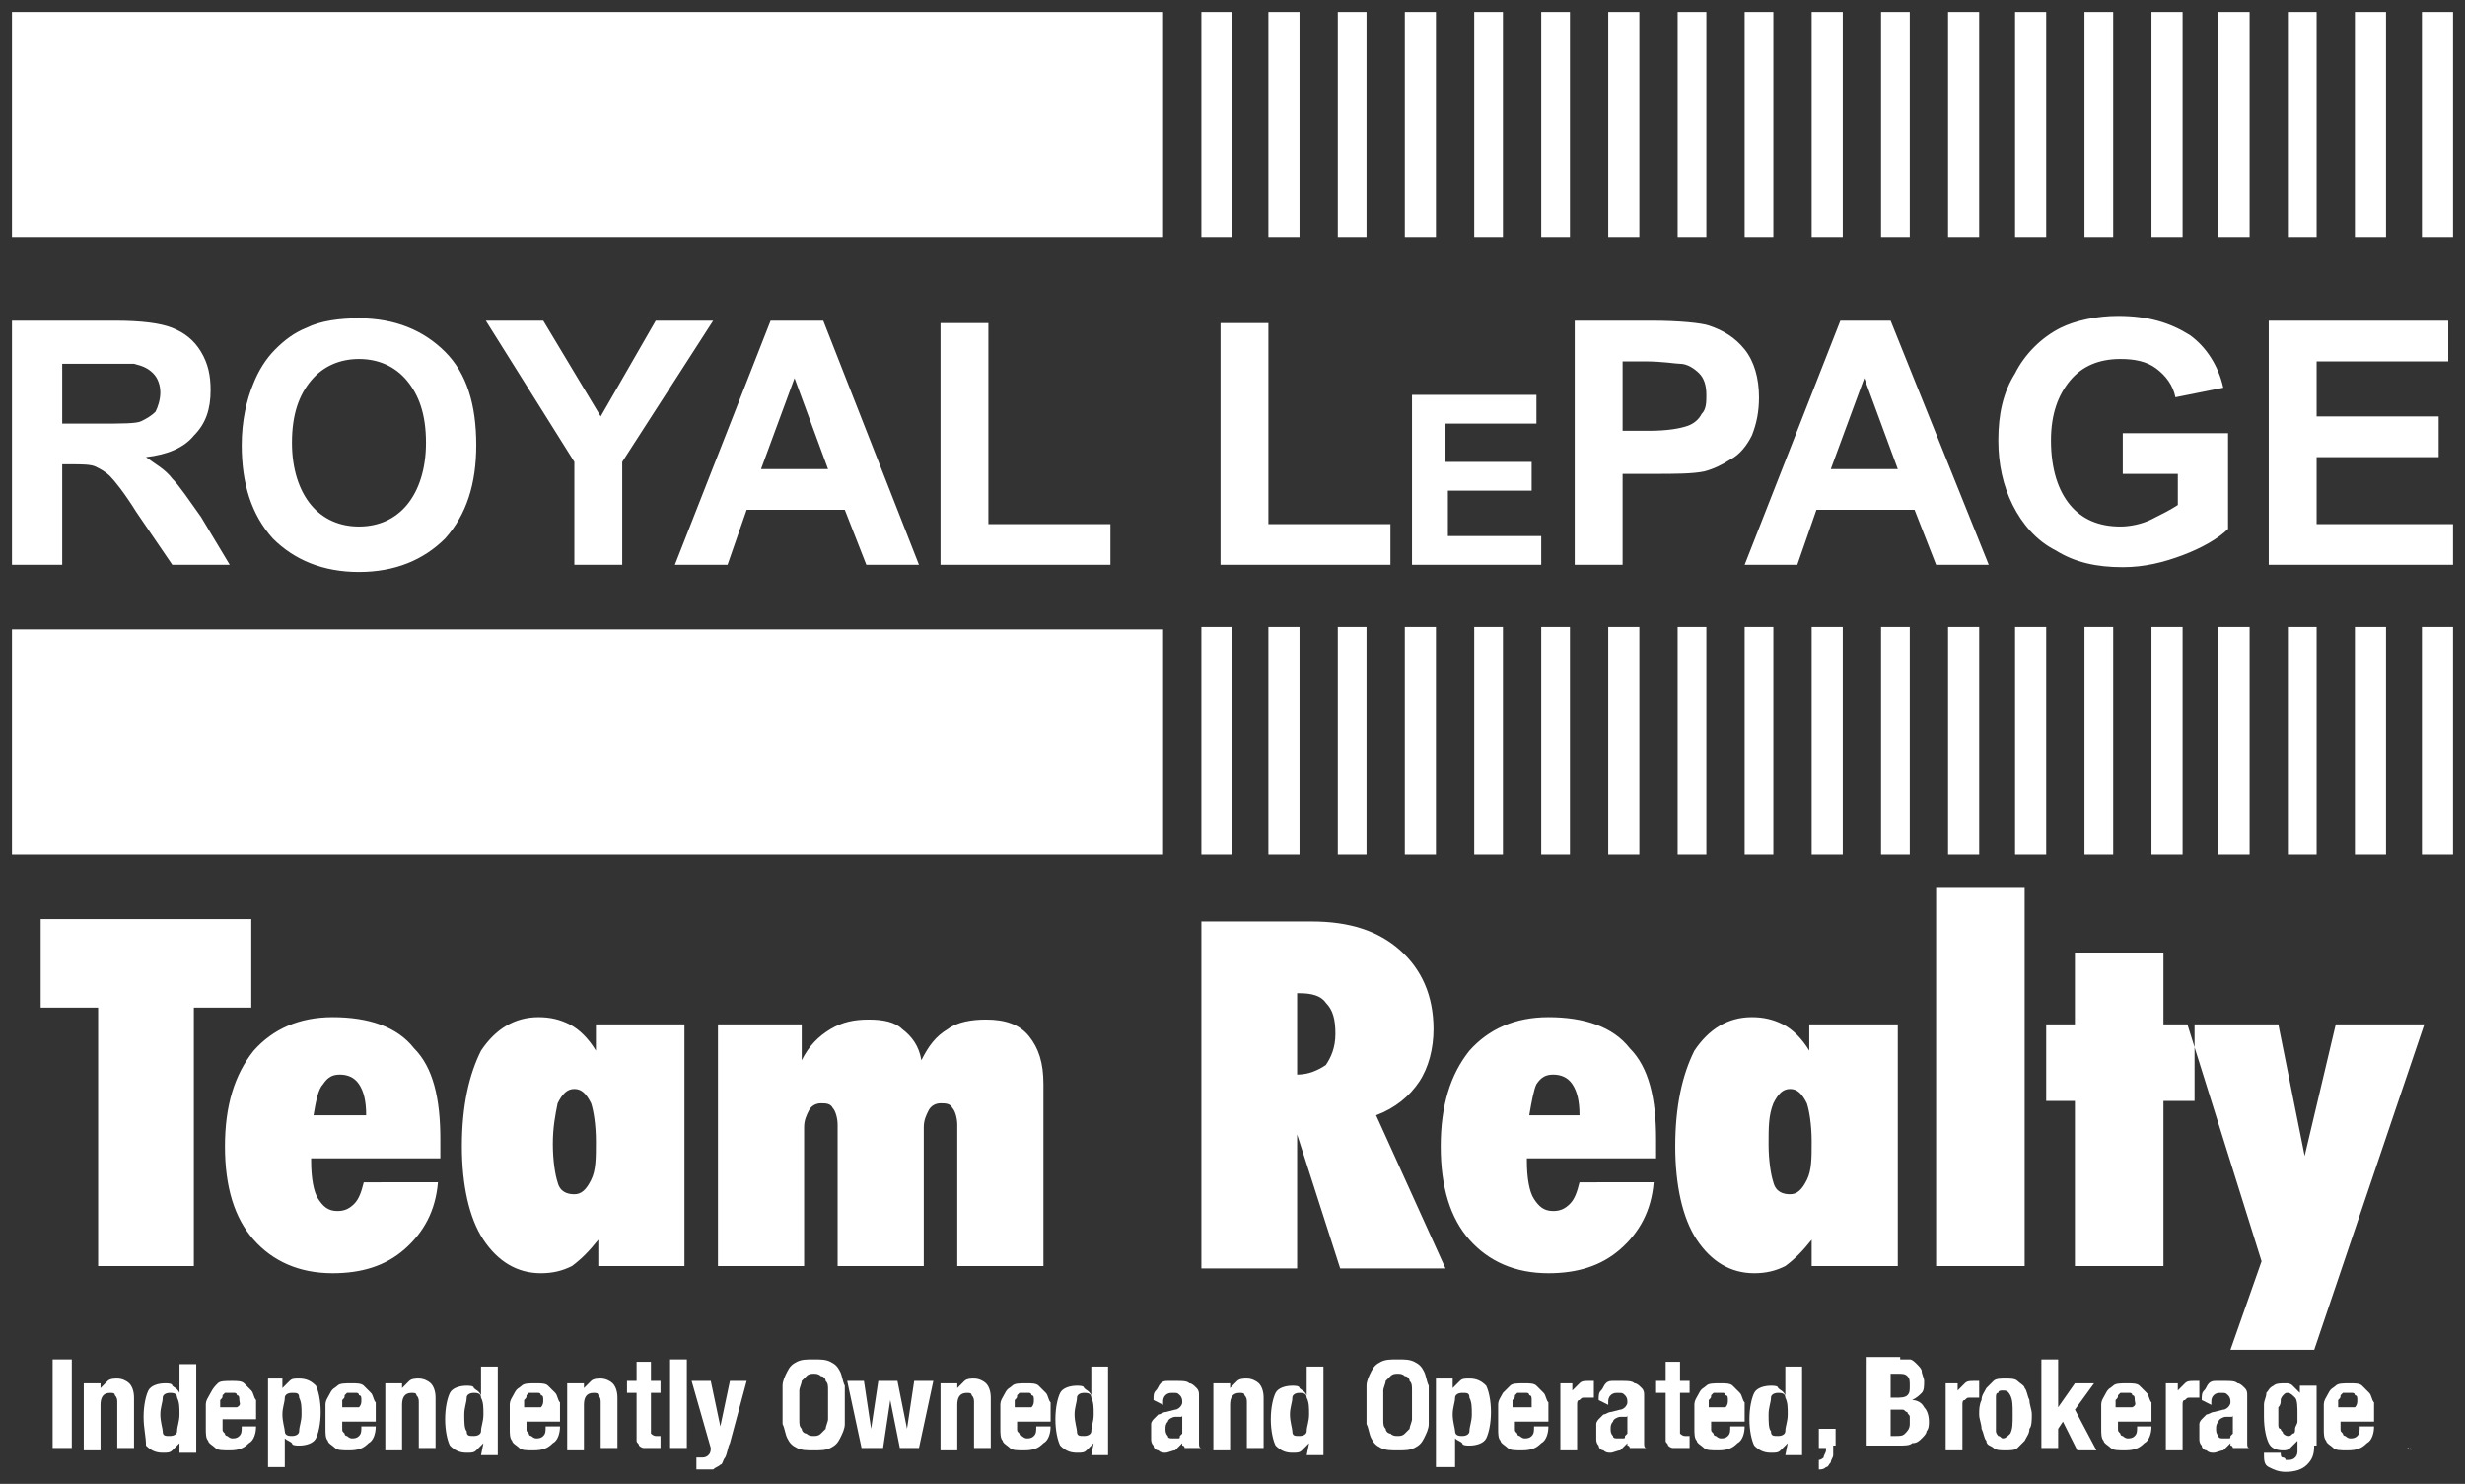 <?xml version="1.0" encoding="UTF-8"?> <!-- Generator: Adobe Illustrator 23.0.3, SVG Export Plug-In . SVG Version: 6.00 Build 0) --> <svg xmlns="http://www.w3.org/2000/svg" xmlns:xlink="http://www.w3.org/1999/xlink" version="1.1" id="Layer_1" x="0px" y="0px" viewBox="0 0 103 62" style="enable-background:new 0 0 103 62;" xml:space="preserve"><rect x="0" y="0" width="103" height="62" fill="#333333" stroke="none"/> <style type="text/css"> .st0{fill-rule:evenodd;clip-rule:evenodd;fill:#FFFFFF;} .st1{fill:#FFFFFF;} </style> <g> <g> <path class="st0" d="M0.5,23.6V13.4h4.3c1.1,0,1.9,0.1,2.4,0.3c0.5,0.2,0.9,0.5,1.2,1c0.3,0.5,0.4,1,0.4,1.6 c0,0.8-0.2,1.4-0.7,1.9c-0.4,0.5-1.1,0.8-2,0.9c0.4,0.3,0.8,0.5,1.1,0.9c0.3,0.3,0.7,0.9,1.2,1.6l1.2,2H7.2l-1.5-2.2 c-0.5-0.8-0.9-1.3-1.1-1.5c-0.2-0.2-0.4-0.3-0.6-0.4c-0.2-0.1-0.6-0.1-1-0.1H2.6v4.2H0.5L0.5,23.6z M2.6,17.7h1.5 c1,0,1.6,0,1.8-0.1c0.2-0.1,0.4-0.2,0.6-0.4c0.1-0.2,0.2-0.5,0.2-0.8c0-0.3-0.1-0.6-0.3-0.8c-0.2-0.2-0.4-0.3-0.8-0.4 c-0.2,0-0.7,0-1.5,0H2.6V17.7L2.6,17.7z M10.1,18.6c0-1,0.2-1.9,0.5-2.6c0.2-0.5,0.5-1,0.9-1.4c0.4-0.4,0.8-0.7,1.3-0.9 c0.6-0.3,1.4-0.4,2.2-0.4c1.5,0,2.7,0.5,3.6,1.4c0.9,0.9,1.3,2.2,1.3,3.9c0,1.6-0.4,2.9-1.3,3.9c-0.9,0.9-2.1,1.4-3.6,1.4 c-1.5,0-2.7-0.5-3.6-1.4C10.5,21.5,10.1,20.2,10.1,18.6L10.1,18.6z M12.2,18.5c0,1.1,0.3,2,0.8,2.6c0.5,0.6,1.2,0.9,2,0.9 c0.8,0,1.5-0.3,2-0.9c0.5-0.6,0.8-1.5,0.8-2.6c0-1.2-0.3-2-0.8-2.6c-0.5-0.6-1.2-0.9-2-0.9c-0.8,0-1.5,0.3-2,0.9 C12.5,16.5,12.2,17.3,12.2,18.5L12.2,18.5z M24,23.6v-4.3l-3.7-5.9h2.4l2.4,4l2.3-4h2.4L26,19.3v4.3H24L24,23.6z M38.4,23.6h-2.2 l-0.9-2.3h-4.1l-0.8,2.3h-2.2l4-10.2h2.2L38.4,23.6L38.4,23.6z M34.6,19.6l-1.4-3.8l-1.4,3.8H34.6L34.6,19.6z M39.3,23.6V13.5h2 v8.4h5.1v1.7H39.3L39.3,23.6z M51,23.6V13.5h2v8.4h5.1v1.7H51L51,23.6z M59,23.6v-7.1h5.2v1.2h-3.8v1.6H64v1.2h-3.5v1.9h3.9v1.2 H59L59,23.6z M65.8,23.6V13.4H69c1.2,0,2.1,0.1,2.4,0.2c0.6,0.2,1.1,0.5,1.5,1c0.4,0.5,0.6,1.2,0.6,2c0,0.6-0.1,1.1-0.3,1.6 c-0.2,0.4-0.5,0.8-0.9,1c-0.3,0.2-0.7,0.4-1.1,0.5c-0.5,0.1-1.2,0.1-2.1,0.1h-1.3v3.8H65.8L65.8,23.6z M67.8,15.1V18h1.1 c0.8,0,1.3-0.1,1.6-0.2c0.3-0.1,0.5-0.3,0.6-0.5c0.2-0.2,0.2-0.5,0.2-0.8c0-0.4-0.1-0.7-0.3-0.9c-0.2-0.2-0.5-0.4-0.8-0.4 c-0.2,0-0.7-0.1-1.5-0.1H67.8L67.8,15.1z M83.1,23.6h-2.2L80,21.3h-4.1l-0.8,2.3h-2.2l4-10.2H79L83.1,23.6L83.1,23.6z M79.3,19.6 l-1.4-3.8l-1.4,3.8H79.3L79.3,19.6z M88.7,19.8v-1.7h4.4v4c-0.4,0.4-1.1,0.8-1.9,1.1c-0.8,0.3-1.6,0.5-2.5,0.5 c-1.1,0-2-0.2-2.8-0.7c-0.8-0.4-1.4-1.1-1.8-1.9c-0.4-0.8-0.6-1.7-0.6-2.7c0-1.1,0.2-2,0.7-2.8c0.4-0.8,1.1-1.5,1.9-1.9 c0.6-0.3,1.5-0.5,2.4-0.5c1.3,0,2.2,0.3,3,0.8c0.7,0.5,1.2,1.3,1.4,2.2l-2,0.4c-0.1-0.5-0.4-0.9-0.8-1.2c-0.4-0.3-0.9-0.4-1.5-0.4 c-0.9,0-1.6,0.3-2.1,0.9c-0.5,0.6-0.8,1.4-0.8,2.5c0,1.2,0.3,2.1,0.8,2.7c0.5,0.6,1.2,0.9,2.1,0.9c0.4,0,0.9-0.1,1.3-0.3 c0.4-0.2,0.8-0.4,1.1-0.6v-1.3H88.7L88.7,19.8z M94.8,23.6V13.4h7.5v1.7h-5.5v2.3h5.1v1.7h-5.1v2.8h5.7v1.7H94.8L94.8,23.6z"></path> <polygon class="st0" points="0.5,0.5 48.6,0.5 48.6,9.9 0.5,9.9 0.5,0.5 "></polygon> <polygon class="st0" points="0.5,26.3 48.6,26.3 48.6,35.7 0.5,35.7 0.5,26.3 "></polygon> <polygon class="st0" points="50.2,0.5 51.5,0.5 51.5,9.9 50.2,9.9 50.2,0.5 "></polygon> <polygon class="st0" points="53,0.5 54.3,0.5 54.3,9.9 53,9.9 53,0.5 "></polygon> <polygon class="st0" points="55.9,0.5 57.1,0.5 57.1,9.9 55.9,9.9 55.9,0.5 "></polygon> <polygon class="st0" points="58.7,0.5 60,0.5 60,9.9 58.7,9.9 58.7,0.5 "></polygon> <polygon class="st0" points="61.6,0.5 62.8,0.5 62.8,9.9 61.6,9.9 61.6,0.5 "></polygon> <polygon class="st0" points="64.4,0.5 65.6,0.5 65.6,9.9 64.4,9.9 64.4,0.5 "></polygon> <polygon class="st0" points="67.2,0.5 68.5,0.5 68.5,9.9 67.2,9.9 67.2,0.5 "></polygon> <polygon class="st0" points="70.1,0.5 71.3,0.5 71.3,9.9 70.1,9.9 70.1,0.5 "></polygon> <polygon class="st0" points="72.9,0.5 74.1,0.5 74.1,9.9 72.9,9.9 72.9,0.5 "></polygon> <polygon class="st0" points="75.7,0.5 77,0.5 77,9.9 75.7,9.9 75.7,0.5 "></polygon> <polygon class="st0" points="78.6,0.5 79.8,0.5 79.8,9.9 78.6,9.9 78.6,0.5 "></polygon> <polygon class="st0" points="81.4,0.5 82.7,0.5 82.7,9.9 81.4,9.9 81.4,0.5 "></polygon> <polygon class="st0" points="84.2,0.5 85.5,0.5 85.5,9.9 84.2,9.9 84.2,0.5 "></polygon> <polygon class="st0" points="87.1,0.5 88.3,0.5 88.3,9.9 87.1,9.9 87.1,0.5 "></polygon> <polygon class="st0" points="89.9,0.5 91.2,0.5 91.2,9.9 89.9,9.9 89.9,0.5 "></polygon> <polygon class="st0" points="92.7,0.5 94,0.5 94,9.9 92.7,9.9 92.7,0.5 "></polygon> <polygon class="st0" points="95.6,0.5 96.8,0.5 96.8,9.9 95.6,9.9 95.6,0.5 "></polygon> <polygon class="st0" points="98.4,0.5 99.7,0.5 99.7,9.9 98.4,9.9 98.4,0.5 "></polygon> <polygon class="st0" points="101.2,0.5 102.5,0.5 102.5,9.9 101.2,9.9 101.2,0.5 "></polygon> <polygon class="st0" points="50.2,26.2 51.5,26.2 51.5,35.7 50.2,35.7 50.2,26.2 "></polygon> <polygon class="st0" points="53,26.2 54.3,26.2 54.3,35.7 53,35.7 53,26.2 "></polygon> <polygon class="st0" points="55.9,26.2 57.1,26.2 57.1,35.7 55.9,35.7 55.9,26.2 "></polygon> <polygon class="st0" points="58.7,26.2 60,26.2 60,35.7 58.7,35.7 58.7,26.2 "></polygon> <polygon class="st0" points="61.6,26.2 62.8,26.2 62.8,35.7 61.6,35.7 61.6,26.2 "></polygon> <polygon class="st0" points="64.4,26.2 65.6,26.2 65.6,35.7 64.4,35.7 64.4,26.2 "></polygon> <polygon class="st0" points="67.2,26.2 68.5,26.2 68.5,35.7 67.2,35.7 67.2,26.2 "></polygon> <polygon class="st0" points="70.1,26.2 71.3,26.2 71.3,35.7 70.1,35.7 70.1,26.2 "></polygon> <polygon class="st0" points="72.9,26.2 74.1,26.2 74.1,35.7 72.9,35.7 72.9,26.2 "></polygon> <polygon class="st0" points="75.7,26.2 77,26.2 77,35.7 75.7,35.7 75.7,26.2 "></polygon> <polygon class="st0" points="78.6,26.2 79.8,26.2 79.8,35.7 78.6,35.7 78.6,26.2 "></polygon> <polygon class="st0" points="81.4,26.2 82.7,26.2 82.7,35.7 81.4,35.7 81.4,26.2 "></polygon> <polygon class="st0" points="84.2,26.2 85.5,26.2 85.5,35.7 84.2,35.7 84.2,26.2 "></polygon> <polygon class="st0" points="87.1,26.2 88.3,26.2 88.3,35.7 87.1,35.7 87.1,26.2 "></polygon> <polygon class="st0" points="89.9,26.2 91.2,26.2 91.2,35.7 89.9,35.7 89.9,26.2 "></polygon> <polygon class="st0" points="92.7,26.2 94,26.2 94,35.7 92.7,35.7 92.7,26.2 "></polygon> <polygon class="st0" points="95.6,26.2 96.8,26.2 96.8,35.7 95.6,35.7 95.6,26.2 "></polygon> <polygon class="st0" points="98.4,26.2 99.7,26.2 99.7,35.7 98.4,35.7 98.4,26.2 "></polygon> <polygon class="st0" points="101.2,26.2 102.5,26.2 102.5,35.7 101.2,35.7 101.2,26.2 "></polygon> </g> <path class="st0" d="M93.2,56.4l1.3-3.7l-3.1-9.9h3.8l1.1,5.5l1.3-5.5h3.7l-4.6,13.6H93.2L93.2,56.4z M86.7,52.9V46h-1.2v-3.2h1.2 v-3h3.7v3h1.3V46h-1.3v6.9H86.7L86.7,52.9z M80.9,52.9V37.1h3.7v15.8H80.9L80.9,52.9z M75.7,52.9v-1.1c-0.4,0.5-0.7,0.8-1.1,1.1 c-0.4,0.2-0.8,0.3-1.3,0.3c-1,0-1.8-0.5-2.4-1.4c-0.6-0.9-0.9-2.3-0.9-3.9c0-1.7,0.3-3,0.8-4c0.6-0.9,1.4-1.4,2.4-1.4 c0.5,0,0.9,0.1,1.3,0.3c0.4,0.2,0.8,0.6,1.1,1.1v-1.1h3.7v10.1H75.7L75.7,52.9z M73.9,47.8c0,0.7,0.1,1.3,0.2,1.6 c0.1,0.4,0.4,0.5,0.7,0.5c0.3,0,0.5-0.2,0.7-0.6c0.2-0.4,0.2-0.9,0.2-1.6c0-0.7-0.1-1.3-0.2-1.6c-0.2-0.4-0.4-0.6-0.7-0.6 c-0.3,0-0.5,0.2-0.7,0.6C73.9,46.6,73.9,47.1,73.9,47.8L73.9,47.8z M69.1,49.4c-0.1,1.2-0.6,2.1-1.4,2.8c-0.8,0.7-1.8,1-3,1 c-1.4,0-2.5-0.5-3.3-1.4c-0.8-0.9-1.2-2.2-1.2-3.9c0-1.7,0.4-3,1.2-4c0.8-0.9,1.9-1.4,3.3-1.4c1.5,0,2.7,0.4,3.4,1.3 c0.8,0.8,1.1,2.1,1.1,3.8c0,0.2,0,0.3,0,0.5c0,0.1,0,0.2,0,0.3h-5.4v0.1c0,0.7,0.1,1.3,0.3,1.6c0.2,0.3,0.4,0.5,0.8,0.5 c0.3,0,0.5-0.1,0.7-0.3c0.2-0.2,0.3-0.5,0.4-0.9H69.1L69.1,49.4z M63.9,46.6H66c0-0.6-0.1-1-0.3-1.3c-0.2-0.3-0.5-0.4-0.8-0.4 c-0.3,0-0.5,0.1-0.7,0.4C64.1,45.5,64,46,63.9,46.6L63.9,46.6z M50.2,52.9V38.5h4.6c1.6,0,2.8,0.4,3.7,1.2c0.9,0.8,1.4,1.9,1.4,3.3 c0,0.8-0.2,1.6-0.6,2.2c-0.4,0.6-1,1.1-1.8,1.4l2.9,6.4H56l-1.8-5.6v5.6H50.2L50.2,52.9z M54.2,41.5v3.4c0.5,0,0.9-0.2,1.2-0.4 c0.2-0.3,0.4-0.7,0.4-1.3c0-0.6-0.1-1-0.4-1.3c-0.2-0.3-0.6-0.4-1.1-0.4H54.2L54.2,41.5z M30,52.9V42.8h3.5v1.5 c0.3-0.6,0.7-1,1.2-1.3c0.5-0.3,1-0.4,1.6-0.4c0.6,0,1.1,0.1,1.4,0.4c0.4,0.3,0.7,0.7,0.8,1.3c0.3-0.6,0.6-1,1.1-1.3 c0.4-0.3,1-0.4,1.6-0.4c0.8,0,1.4,0.2,1.8,0.7c0.4,0.5,0.6,1.1,0.6,2v7.6H40V47c0-0.3-0.1-0.6-0.2-0.7c-0.1-0.2-0.3-0.2-0.5-0.2 c-0.2,0-0.4,0.1-0.5,0.3c-0.1,0.2-0.2,0.4-0.2,0.7v5.8H35V47c0-0.3-0.1-0.6-0.2-0.7c-0.1-0.2-0.3-0.2-0.5-0.2 c-0.2,0-0.4,0.1-0.5,0.3c-0.1,0.2-0.2,0.4-0.2,0.7v5.8H30L30,52.9z M25,52.9v-1.1c-0.4,0.5-0.7,0.8-1.1,1.1 c-0.4,0.2-0.8,0.3-1.3,0.3c-1,0-1.8-0.5-2.4-1.4c-0.6-0.9-0.9-2.3-0.9-3.9c0-1.7,0.3-3,0.8-4c0.6-0.9,1.4-1.4,2.4-1.4 c0.5,0,0.9,0.1,1.3,0.3c0.4,0.2,0.8,0.6,1.1,1.1v-1.1h3.7v10.1H25L25,52.9z M23.1,47.8c0,0.7,0.1,1.3,0.2,1.6 c0.1,0.4,0.4,0.5,0.7,0.5c0.3,0,0.5-0.2,0.7-0.6c0.2-0.4,0.2-0.9,0.2-1.6c0-0.7-0.1-1.3-0.2-1.6c-0.2-0.4-0.4-0.6-0.7-0.6 c-0.3,0-0.5,0.2-0.7,0.6C23.2,46.6,23.1,47.1,23.1,47.8L23.1,47.8z M18.3,49.4c-0.1,1.2-0.6,2.1-1.4,2.8c-0.8,0.7-1.8,1-3,1 c-1.4,0-2.5-0.5-3.3-1.4c-0.8-0.9-1.2-2.2-1.2-3.9c0-1.7,0.4-3,1.2-4c0.8-0.9,1.9-1.4,3.3-1.4c1.5,0,2.7,0.4,3.4,1.3 c0.8,0.8,1.1,2.1,1.1,3.8c0,0.2,0,0.3,0,0.5c0,0.1,0,0.2,0,0.3h-5.4v0.1c0,0.7,0.1,1.3,0.3,1.6c0.2,0.3,0.4,0.5,0.8,0.5 c0.3,0,0.5-0.1,0.7-0.3c0.2-0.2,0.3-0.5,0.4-0.9H18.3L18.3,49.4z M13.1,46.6h2.2c0-0.6-0.1-1-0.3-1.3c-0.2-0.3-0.5-0.4-0.8-0.4 c-0.3,0-0.5,0.1-0.7,0.4C13.3,45.5,13.2,46,13.1,46.6L13.1,46.6z M8.1,52.9h-4V42.1H1.7v-3.7h8.8v3.7H8.1V52.9L8.1,52.9z"></path> <g> <path class="st1" d="M2.2,56.8H3v3.7H2.2V56.8z"></path> <path class="st1" d="M4.2,57.7v0.3h0c0.1-0.1,0.2-0.2,0.3-0.3c0.1-0.1,0.3-0.1,0.4-0.1c0.2,0,0.4,0.1,0.5,0.2 c0.1,0.1,0.2,0.3,0.2,0.6v2.1H4.9v-1.9c0-0.1,0-0.2-0.1-0.3c0-0.1-0.1-0.1-0.2-0.1c-0.3,0-0.4,0.2-0.4,0.5v1.9H3.5v-2.8H4.2z"></path> <path class="st1" d="M7.5,60.3c-0.1,0.1-0.2,0.2-0.3,0.3c-0.1,0.1-0.2,0.1-0.4,0.1c-0.3,0-0.5-0.1-0.7-0.3C6.1,60,6,59.7,6,59.2 c0-0.5,0.1-0.9,0.2-1.1c0.1-0.2,0.4-0.3,0.7-0.3c0.1,0,0.3,0,0.3,0.1c0.1,0.1,0.2,0.1,0.3,0.3h0v-1.2h0.7v3.7H7.5L7.5,60.3 L7.5,60.3z M6.8,59.8c0,0.2,0.1,0.2,0.3,0.2c0.2,0,0.3-0.1,0.3-0.2c0-0.2,0.1-0.4,0.1-0.7s0-0.5-0.1-0.7c0-0.2-0.2-0.2-0.3-0.2 c-0.2,0-0.3,0.1-0.3,0.2c0,0.2-0.1,0.4-0.1,0.7S6.8,59.7,6.8,59.8z"></path> <path class="st1" d="M9.3,59.5c0,0.1,0,0.2,0,0.2c0,0.1,0,0.1,0.1,0.2c0,0.1,0.1,0.1,0.1,0.1c0,0,0.1,0.1,0.2,0.1 c0.1,0,0.2,0,0.3-0.1c0.1-0.1,0.1-0.2,0.1-0.4h0.6c0,0.3-0.1,0.6-0.3,0.7c-0.2,0.2-0.4,0.3-0.8,0.3c-0.3,0-0.5,0-0.6-0.1 c-0.1-0.1-0.3-0.2-0.3-0.3c-0.1-0.1-0.1-0.3-0.1-0.5c0-0.2,0-0.4,0-0.5c0-0.2,0-0.4,0-0.5c0-0.2,0.1-0.3,0.2-0.5 C8.9,58,9,57.9,9.1,57.8c0.1-0.1,0.3-0.1,0.6-0.1c0.2,0,0.4,0,0.5,0.1c0.1,0.1,0.2,0.2,0.3,0.3c0.1,0.1,0.1,0.3,0.2,0.4 c0,0.2,0,0.4,0,0.6v0.2H9.3V59.5z M10,58.5c0-0.1,0-0.2-0.1-0.2c0-0.1-0.1-0.1-0.1-0.1c0,0-0.1,0-0.2,0c-0.1,0-0.1,0-0.2,0 c0,0-0.1,0.1-0.1,0.1c0,0.1,0,0.1-0.1,0.2c0,0.1,0,0.1,0,0.2v0.1h0.7C10.1,58.7,10,58.6,10,58.5z"></path> <path class="st1" d="M11.8,57.7V58h0c0.1-0.1,0.2-0.2,0.3-0.3c0.1-0.1,0.2-0.1,0.4-0.1c0.3,0,0.5,0.1,0.7,0.3 c0.1,0.2,0.2,0.6,0.2,1.1c0,0.5-0.1,0.9-0.2,1.1c-0.1,0.2-0.4,0.3-0.7,0.3c-0.1,0-0.3,0-0.3-0.1c-0.1-0.1-0.2-0.1-0.3-0.2h0v1.2 h-0.7v-3.7H11.8z M11.9,59.8c0,0.2,0.2,0.2,0.3,0.2c0.2,0,0.3-0.1,0.3-0.2c0-0.2,0.1-0.4,0.1-0.7s0-0.5-0.1-0.7 c0-0.2-0.1-0.2-0.3-0.2c-0.2,0-0.3,0.1-0.3,0.2c0,0.2-0.1,0.4-0.1,0.7S11.9,59.7,11.9,59.8z"></path> <path class="st1" d="M14.3,59.5c0,0.1,0,0.2,0,0.2c0,0.1,0,0.1,0.1,0.2c0,0.1,0.1,0.1,0.1,0.1c0,0,0.1,0.1,0.2,0.1 c0.1,0,0.2,0,0.3-0.1c0.1-0.1,0.1-0.2,0.1-0.4h0.6c0,0.3-0.1,0.6-0.3,0.7c-0.2,0.2-0.4,0.3-0.8,0.3c-0.3,0-0.5,0-0.6-0.1 c-0.1-0.1-0.3-0.2-0.3-0.3c-0.1-0.1-0.1-0.3-0.1-0.5c0-0.2,0-0.4,0-0.5c0-0.2,0-0.4,0-0.5c0-0.2,0.1-0.3,0.2-0.5s0.2-0.2,0.3-0.3 c0.1-0.1,0.3-0.1,0.6-0.1c0.2,0,0.4,0,0.5,0.1c0.1,0.1,0.2,0.2,0.3,0.3c0.1,0.1,0.1,0.3,0.2,0.4c0,0.2,0,0.4,0,0.6v0.2h-1.4V59.5z M15.1,58.5c0-0.1,0-0.2-0.1-0.2c0-0.1-0.1-0.1-0.1-0.1c0,0-0.1,0-0.2,0c-0.1,0-0.1,0-0.2,0c0,0-0.1,0.1-0.1,0.1 c0,0.1,0,0.1-0.1,0.2c0,0.1,0,0.1,0,0.2v0.1h0.7C15.1,58.7,15.1,58.6,15.1,58.5z"></path> <path class="st1" d="M16.8,57.7v0.3h0c0.1-0.1,0.2-0.2,0.3-0.3c0.1-0.1,0.3-0.1,0.4-0.1c0.2,0,0.4,0.1,0.5,0.2 c0.1,0.1,0.2,0.3,0.2,0.6v2.1h-0.7v-1.9c0-0.1,0-0.2-0.1-0.3c0-0.1-0.1-0.1-0.2-0.1c-0.3,0-0.4,0.2-0.4,0.5v1.9h-0.7v-2.8H16.8z"></path> <path class="st1" d="M20.2,60.3c-0.1,0.1-0.2,0.2-0.3,0.3c-0.1,0.1-0.2,0.1-0.4,0.1c-0.3,0-0.5-0.1-0.7-0.3 c-0.1-0.2-0.2-0.6-0.2-1.1c0-0.5,0.1-0.9,0.2-1.1c0.1-0.2,0.4-0.3,0.7-0.3c0.1,0,0.3,0,0.3,0.1c0.1,0.1,0.2,0.1,0.3,0.3h0v-1.2 h0.7v3.7h-0.7L20.2,60.3L20.2,60.3z M19.5,59.8c0,0.2,0.1,0.2,0.3,0.2c0.2,0,0.3-0.1,0.3-0.2c0-0.2,0.1-0.4,0.1-0.7s0-0.5-0.1-0.7 c0-0.2-0.2-0.2-0.3-0.2c-0.2,0-0.3,0.1-0.3,0.2c0,0.2-0.1,0.4-0.1,0.7S19.4,59.7,19.5,59.8z"></path> <path class="st1" d="M22,59.5c0,0.1,0,0.2,0,0.2c0,0.1,0,0.1,0.1,0.2c0,0.1,0.1,0.1,0.1,0.1c0,0,0.1,0.1,0.2,0.1 c0.1,0,0.2,0,0.3-0.1c0.1-0.1,0.1-0.2,0.1-0.4h0.6c0,0.3-0.1,0.6-0.3,0.7c-0.2,0.2-0.4,0.3-0.8,0.3c-0.3,0-0.5,0-0.6-0.1 c-0.1-0.1-0.3-0.2-0.3-0.3c-0.1-0.1-0.1-0.3-0.1-0.5c0-0.2,0-0.4,0-0.5c0-0.2,0-0.4,0-0.5c0-0.2,0.1-0.3,0.2-0.5s0.2-0.2,0.3-0.3 c0.1-0.1,0.3-0.1,0.6-0.1c0.2,0,0.4,0,0.5,0.1c0.1,0.1,0.2,0.2,0.3,0.3c0.1,0.1,0.1,0.3,0.2,0.4c0,0.2,0,0.4,0,0.6v0.2H22V59.5z M22.7,58.5c0-0.1,0-0.2-0.1-0.2c0-0.1-0.1-0.1-0.1-0.1c0,0-0.1,0-0.2,0c-0.1,0-0.1,0-0.2,0c0,0-0.1,0.1-0.1,0.1 c0,0.1,0,0.1-0.1,0.2c0,0.1,0,0.1,0,0.2v0.1h0.7C22.7,58.7,22.7,58.6,22.7,58.5z"></path> <path class="st1" d="M24.4,57.7v0.3h0c0.1-0.1,0.2-0.2,0.3-0.3c0.1-0.1,0.3-0.1,0.4-0.1c0.2,0,0.4,0.1,0.5,0.2 c0.1,0.1,0.2,0.3,0.2,0.6v2.1h-0.7v-1.9c0-0.1,0-0.2-0.1-0.3c0-0.1-0.1-0.1-0.2-0.1c-0.3,0-0.4,0.2-0.4,0.5v1.9h-0.7v-2.8H24.4z"></path> <path class="st1" d="M27.2,56.9v0.8h0.4v0.5h-0.4v1.5c0,0.1,0,0.2,0,0.2c0,0,0.1,0.1,0.2,0.1c0,0,0.1,0,0.1,0c0,0,0.1,0,0.1,0v0.5 c-0.1,0-0.2,0-0.2,0c-0.1,0-0.2,0-0.2,0c-0.1,0-0.3,0-0.3,0c-0.1,0-0.2-0.1-0.2-0.1c0-0.1-0.1-0.1-0.1-0.2c0-0.1,0-0.2,0-0.4v-1.6 h-0.4v-0.5h0.4v-0.8H27.2z"></path> <path class="st1" d="M28.7,56.8v3.7h-0.7v-3.7H28.7z"></path> <path class="st1" d="M29.3,60.9c0.1,0,0.2,0,0.3-0.1c0.1-0.1,0.1-0.2,0.1-0.3l-0.8-2.8h0.8l0.4,1.9h0l0.4-1.9h0.7l-0.7,2.6 c-0.1,0.2-0.1,0.4-0.2,0.6c-0.1,0.1-0.1,0.3-0.2,0.3c-0.1,0.1-0.2,0.1-0.3,0.2c-0.1,0-0.2,0-0.4,0h-0.3v-0.5 C29.2,60.9,29.3,60.9,29.3,60.9z"></path> <path class="st1" d="M32.7,57.9c0-0.2,0.1-0.4,0.2-0.6c0.1-0.2,0.2-0.3,0.4-0.4c0.2-0.1,0.4-0.1,0.7-0.1s0.5,0,0.7,0.1 c0.2,0.1,0.3,0.2,0.4,0.4c0.1,0.2,0.1,0.4,0.2,0.6c0,0.2,0,0.5,0,0.8c0,0.3,0,0.5,0,0.8c0,0.2-0.1,0.4-0.2,0.6 c-0.1,0.2-0.2,0.3-0.4,0.4c-0.2,0.1-0.4,0.1-0.7,0.1s-0.5,0-0.7-0.1c-0.2-0.1-0.3-0.2-0.4-0.4c-0.1-0.2-0.1-0.4-0.2-0.6 c0-0.2,0-0.5,0-0.8C32.7,58.4,32.7,58.2,32.7,57.9z M33.4,59.3c0,0.2,0,0.3,0.1,0.4c0,0.1,0.1,0.2,0.2,0.2 c0.1,0.1,0.2,0.1,0.3,0.1c0.1,0,0.2,0,0.3-0.1c0.1-0.1,0.1-0.1,0.2-0.2c0-0.1,0.1-0.3,0.1-0.4c0-0.2,0-0.4,0-0.6 c0-0.3,0-0.5,0-0.6c0-0.2,0-0.3-0.1-0.4c0-0.1-0.1-0.2-0.2-0.2c-0.1-0.1-0.2-0.1-0.3-0.1c-0.1,0-0.2,0-0.3,0.1 c-0.1,0.1-0.1,0.1-0.2,0.2c0,0.1-0.1,0.3-0.1,0.4c0,0.2,0,0.4,0,0.6C33.4,58.9,33.4,59.2,33.4,59.3z"></path> <path class="st1" d="M36.1,57.7l0.3,2h0l0.3-2h0.8l0.4,2h0l0.3-2H39l-0.6,2.8h-0.8l-0.4-2h0l-0.3,2H36l-0.6-2.8H36.1z"></path> <path class="st1" d="M40,57.7v0.3h0c0.1-0.1,0.2-0.2,0.3-0.3c0.1-0.1,0.3-0.1,0.4-0.1c0.2,0,0.4,0.1,0.5,0.2 c0.1,0.1,0.2,0.3,0.2,0.6v2.1h-0.7v-1.9c0-0.1,0-0.2-0.1-0.3c0-0.1-0.1-0.1-0.2-0.1c-0.3,0-0.4,0.2-0.4,0.5v1.9h-0.7v-2.8H40z"></path> <path class="st1" d="M42.5,59.5c0,0.1,0,0.2,0,0.2c0,0.1,0,0.1,0.1,0.2c0,0.1,0.1,0.1,0.1,0.1c0,0,0.1,0.1,0.2,0.1 c0.1,0,0.2,0,0.3-0.1c0.1-0.1,0.1-0.2,0.1-0.4h0.6c0,0.3-0.1,0.6-0.3,0.7c-0.2,0.2-0.4,0.3-0.8,0.3c-0.3,0-0.5,0-0.6-0.1 c-0.1-0.1-0.3-0.2-0.3-0.3c-0.1-0.1-0.1-0.3-0.1-0.5c0-0.2,0-0.4,0-0.5c0-0.2,0-0.4,0-0.5c0-0.2,0.1-0.3,0.2-0.5s0.2-0.2,0.3-0.3 c0.1-0.1,0.3-0.1,0.6-0.1c0.2,0,0.4,0,0.5,0.1c0.1,0.1,0.2,0.2,0.3,0.3c0.1,0.1,0.1,0.3,0.2,0.4c0,0.2,0,0.4,0,0.6v0.2h-1.4V59.5z M43.2,58.5c0-0.1,0-0.2-0.1-0.2c0-0.1-0.1-0.1-0.1-0.1c0,0-0.1,0-0.2,0c-0.1,0-0.1,0-0.2,0c0,0-0.1,0.1-0.1,0.1 c0,0.1,0,0.1-0.1,0.2c0,0.1,0,0.1,0,0.2v0.1h0.7C43.2,58.7,43.2,58.6,43.2,58.5z"></path> <path class="st1" d="M45.7,60.3c-0.1,0.1-0.2,0.2-0.3,0.3c-0.1,0.1-0.2,0.1-0.4,0.1c-0.3,0-0.5-0.1-0.7-0.3 c-0.1-0.2-0.2-0.6-0.2-1.1c0-0.5,0.1-0.9,0.2-1.1c0.1-0.2,0.4-0.3,0.7-0.3c0.1,0,0.3,0,0.3,0.1c0.1,0.1,0.2,0.1,0.3,0.3h0v-1.2 h0.7v3.7h-0.7L45.7,60.3L45.7,60.3z M45,59.8c0,0.2,0.1,0.2,0.3,0.2c0.2,0,0.3-0.1,0.3-0.2c0-0.2,0.1-0.4,0.1-0.7s0-0.5-0.1-0.7 c0-0.2-0.2-0.2-0.3-0.2c-0.2,0-0.3,0.1-0.3,0.2c0,0.2-0.1,0.4-0.1,0.7S45,59.7,45,59.8z"></path> <path class="st1" d="M48.2,58.5c0-0.2,0-0.3,0.1-0.4c0.1-0.1,0.1-0.2,0.2-0.3c0.1-0.1,0.2-0.1,0.3-0.1c0.1,0,0.2,0,0.4,0 c0.2,0,0.4,0,0.5,0.1c0.1,0,0.2,0.1,0.3,0.2s0.1,0.2,0.1,0.3s0,0.2,0,0.3V60c0,0.1,0,0.2,0,0.3s0,0.2,0.1,0.2h-0.7 c0,0,0-0.1-0.1-0.1c0-0.1,0-0.1,0-0.1h0c-0.1,0.1-0.2,0.2-0.3,0.3c-0.1,0-0.3,0.1-0.4,0.1c-0.1,0-0.2,0-0.3-0.1 c-0.1,0-0.2-0.1-0.2-0.2c-0.1-0.1-0.1-0.2-0.1-0.3c0-0.1,0-0.2,0-0.3c0-0.1,0-0.2,0-0.3c0-0.1,0.1-0.2,0.1-0.2 c0.1-0.1,0.1-0.1,0.2-0.2c0.1,0,0.2-0.1,0.3-0.1l0.4-0.1c0.1,0,0.2-0.1,0.2-0.1c0,0,0.1-0.1,0.1-0.2c0-0.1,0-0.2-0.1-0.3 c-0.1-0.1-0.1-0.1-0.3-0.1c-0.1,0-0.2,0-0.3,0.1c-0.1,0.1-0.1,0.2-0.1,0.3v0.1L48.2,58.5L48.2,58.5z M49.3,59.2 c-0.1,0-0.1,0-0.2,0c-0.1,0-0.3,0.1-0.3,0.2c-0.1,0.1-0.1,0.2-0.1,0.3c0,0.1,0,0.2,0.1,0.3c0,0.1,0.1,0.1,0.2,0.1c0,0,0.1,0,0.2,0 c0.1,0,0.1,0,0.1-0.1c0,0,0.1-0.1,0.1-0.1c0-0.1,0-0.1,0-0.2v-0.6C49.4,59.2,49.4,59.2,49.3,59.2z"></path> <path class="st1" d="M51.4,57.7v0.3h0c0.1-0.1,0.2-0.2,0.3-0.3c0.1-0.1,0.3-0.1,0.4-0.1c0.2,0,0.4,0.1,0.5,0.2 c0.1,0.1,0.2,0.3,0.2,0.6v2.1h-0.7v-1.9c0-0.1,0-0.2-0.1-0.3c0-0.1-0.1-0.1-0.2-0.1c-0.3,0-0.4,0.2-0.4,0.5v1.9h-0.7v-2.8H51.4z"></path> <path class="st1" d="M54.7,60.3c-0.1,0.1-0.2,0.2-0.3,0.3c-0.1,0.1-0.2,0.1-0.4,0.1c-0.3,0-0.5-0.1-0.7-0.3 c-0.1-0.2-0.2-0.6-0.2-1.1c0-0.5,0.1-0.9,0.2-1.1c0.1-0.2,0.4-0.3,0.7-0.3c0.1,0,0.3,0,0.3,0.1c0.1,0.1,0.2,0.1,0.3,0.3h0v-1.2 h0.7v3.7h-0.7L54.7,60.3L54.7,60.3z M54,59.8c0,0.2,0.1,0.2,0.3,0.2c0.2,0,0.3-0.1,0.3-0.2c0-0.2,0.1-0.4,0.1-0.7s0-0.5-0.1-0.7 c0-0.2-0.2-0.2-0.3-0.2c-0.2,0-0.3,0.1-0.3,0.2c0,0.2-0.1,0.4-0.1,0.7S54,59.7,54,59.8z"></path> <path class="st1" d="M57.1,57.9c0-0.2,0.1-0.4,0.2-0.6c0.1-0.2,0.2-0.3,0.4-0.4c0.2-0.1,0.4-0.1,0.7-0.1s0.5,0,0.7,0.1 c0.2,0.1,0.3,0.2,0.4,0.4c0.1,0.2,0.1,0.4,0.2,0.6c0,0.2,0,0.5,0,0.8c0,0.3,0,0.5,0,0.8c0,0.2-0.1,0.4-0.2,0.6 c-0.1,0.2-0.2,0.3-0.4,0.4c-0.2,0.1-0.4,0.1-0.7,0.1s-0.5,0-0.7-0.1c-0.2-0.1-0.3-0.2-0.4-0.4c-0.1-0.2-0.1-0.4-0.2-0.6 c0-0.2,0-0.5,0-0.8C57.1,58.4,57.1,58.2,57.1,57.9z M57.8,59.3c0,0.2,0,0.3,0.1,0.4c0,0.1,0.1,0.2,0.2,0.2 c0.1,0.1,0.2,0.1,0.3,0.1c0.1,0,0.2,0,0.3-0.1c0.1-0.1,0.1-0.1,0.2-0.2c0-0.1,0.1-0.3,0.1-0.4c0-0.2,0-0.4,0-0.6 c0-0.3,0-0.5,0-0.6c0-0.2,0-0.3-0.1-0.4c0-0.1-0.1-0.2-0.2-0.2c-0.1-0.1-0.2-0.1-0.3-0.1c-0.1,0-0.2,0-0.3,0.1s-0.1,0.1-0.2,0.2 c0,0.1-0.1,0.3-0.1,0.4c0,0.2,0,0.4,0,0.6C57.8,58.9,57.8,59.2,57.8,59.3z"></path> <path class="st1" d="M60.7,57.7V58h0c0.1-0.1,0.2-0.2,0.3-0.3c0.1-0.1,0.2-0.1,0.4-0.1c0.3,0,0.5,0.1,0.7,0.3 c0.1,0.2,0.2,0.6,0.2,1.1c0,0.5-0.1,0.9-0.2,1.1c-0.1,0.2-0.4,0.3-0.7,0.3c-0.1,0-0.3,0-0.3-0.1c-0.1-0.1-0.2-0.1-0.3-0.2h0v1.2 H60v-3.7H60.7z M60.8,59.8c0,0.2,0.2,0.2,0.3,0.2c0.2,0,0.3-0.1,0.3-0.2c0-0.2,0.1-0.4,0.1-0.7s0-0.5-0.1-0.7 c0-0.2-0.1-0.2-0.3-0.2c-0.2,0-0.3,0.1-0.3,0.2c0,0.2-0.1,0.4-0.1,0.7S60.8,59.7,60.8,59.8z"></path> <path class="st1" d="M63.3,59.5c0,0.1,0,0.2,0,0.2c0,0.1,0,0.1,0.1,0.2c0,0.1,0.1,0.1,0.1,0.1c0,0,0.1,0.1,0.2,0.1 c0.1,0,0.2,0,0.3-0.1c0.1-0.1,0.1-0.2,0.1-0.4h0.6c0,0.3-0.1,0.6-0.3,0.7c-0.2,0.2-0.4,0.3-0.8,0.3c-0.3,0-0.5,0-0.6-0.1 c-0.1-0.1-0.3-0.2-0.3-0.3c-0.1-0.1-0.1-0.3-0.1-0.5c0-0.2,0-0.4,0-0.5c0-0.2,0-0.4,0-0.5c0-0.2,0.1-0.3,0.2-0.5 c0.1-0.1,0.2-0.2,0.3-0.3c0.1-0.1,0.3-0.1,0.6-0.1c0.2,0,0.4,0,0.5,0.1c0.1,0.1,0.2,0.2,0.3,0.3c0.1,0.1,0.1,0.3,0.2,0.4 c0,0.2,0,0.4,0,0.6v0.2h-1.4V59.5z M64,58.5c0-0.1,0-0.2-0.1-0.2c0-0.1-0.1-0.1-0.1-0.1c0,0-0.1,0-0.2,0c-0.1,0-0.1,0-0.2,0 c0,0-0.1,0.1-0.1,0.1c0,0.1,0,0.1-0.1,0.2c0,0.1,0,0.1,0,0.2v0.1H64C64,58.7,64,58.6,64,58.5z"></path> <path class="st1" d="M65.7,57.7v0.4h0c0.1-0.1,0.2-0.2,0.3-0.3c0.1-0.1,0.2-0.1,0.4-0.1c0,0,0,0,0.1,0c0,0,0,0,0.1,0v0.7 c0,0-0.1,0-0.1,0c0,0-0.1,0-0.1,0c-0.1,0-0.1,0-0.2,0c-0.1,0-0.1,0-0.2,0.1c-0.1,0-0.1,0.1-0.1,0.2c0,0.1,0,0.1,0,0.2v1.7h-0.7 v-2.8H65.7z"></path> <path class="st1" d="M66.8,58.5c0-0.2,0-0.3,0.1-0.4c0.1-0.1,0.1-0.2,0.2-0.3c0.1-0.1,0.2-0.1,0.3-0.1s0.2,0,0.4,0 c0.2,0,0.4,0,0.5,0.1c0.1,0,0.2,0.1,0.3,0.2s0.1,0.2,0.1,0.3c0,0.1,0,0.2,0,0.3V60c0,0.1,0,0.2,0,0.3c0,0.1,0,0.2,0.1,0.2h-0.7 c0,0,0-0.1-0.1-0.1c0-0.1,0-0.1,0-0.1h0c-0.1,0.1-0.2,0.2-0.3,0.3c-0.1,0-0.3,0.1-0.4,0.1c-0.1,0-0.2,0-0.3-0.1 c-0.1,0-0.2-0.1-0.2-0.2c-0.1-0.1-0.1-0.2-0.1-0.3c0-0.1,0-0.2,0-0.3c0-0.1,0-0.2,0-0.3c0-0.1,0.1-0.2,0.1-0.2 c0.1-0.1,0.1-0.1,0.2-0.2c0.1,0,0.2-0.1,0.3-0.1l0.4-0.1c0.1,0,0.2-0.1,0.2-0.1c0,0,0.1-0.1,0.1-0.2c0-0.1,0-0.2-0.1-0.3 c-0.1-0.1-0.1-0.1-0.3-0.1c-0.1,0-0.2,0-0.3,0.1c-0.1,0.1-0.1,0.2-0.1,0.3v0.1L66.8,58.5L66.8,58.5z M67.9,59.2 c-0.1,0-0.1,0-0.2,0c-0.1,0-0.3,0.1-0.3,0.2c-0.1,0.1-0.1,0.2-0.1,0.3c0,0.1,0,0.2,0.1,0.3c0,0.1,0.1,0.1,0.2,0.1c0,0,0.1,0,0.2,0 c0.1,0,0.1,0,0.1-0.1c0,0,0.1-0.1,0.1-0.1c0-0.1,0-0.1,0-0.2v-0.6C68,59.2,68,59.2,67.9,59.2z"></path> <path class="st1" d="M70.2,56.9v0.8h0.4v0.5h-0.4v1.5c0,0.1,0,0.2,0,0.2c0,0,0.1,0.1,0.2,0.1c0,0,0.1,0,0.1,0c0,0,0.1,0,0.1,0v0.5 c-0.1,0-0.2,0-0.2,0c-0.1,0-0.2,0-0.2,0c-0.1,0-0.3,0-0.3,0c-0.1,0-0.2-0.1-0.2-0.1c0-0.1-0.1-0.1-0.1-0.2c0-0.1,0-0.2,0-0.4v-1.6 h-0.4v-0.5h0.4v-0.8H70.2z"></path> <path class="st1" d="M71.5,59.5c0,0.1,0,0.2,0,0.2c0,0.1,0,0.1,0.1,0.2c0,0.1,0.1,0.1,0.1,0.1c0,0,0.1,0.1,0.2,0.1 c0.1,0,0.2,0,0.3-0.1c0.1-0.1,0.1-0.2,0.1-0.4h0.6c0,0.3-0.1,0.6-0.3,0.7c-0.2,0.2-0.4,0.3-0.8,0.3c-0.3,0-0.5,0-0.6-0.1 c-0.1-0.1-0.3-0.2-0.3-0.3c-0.1-0.1-0.1-0.3-0.1-0.5c0-0.2,0-0.4,0-0.5c0-0.2,0-0.4,0-0.5c0-0.2,0.1-0.3,0.2-0.5s0.2-0.2,0.3-0.3 c0.1-0.1,0.3-0.1,0.6-0.1c0.2,0,0.4,0,0.5,0.1c0.1,0.1,0.2,0.2,0.3,0.3c0.1,0.1,0.1,0.3,0.2,0.4c0,0.2,0,0.4,0,0.6v0.2h-1.4V59.5z M72.2,58.5c0-0.1,0-0.2-0.1-0.2c0-0.1-0.1-0.1-0.1-0.1c0,0-0.1,0-0.2,0c-0.1,0-0.1,0-0.2,0c0,0-0.1,0.1-0.1,0.1 c0,0.1,0,0.1-0.1,0.2c0,0.1,0,0.1,0,0.2v0.1h0.7C72.2,58.7,72.2,58.6,72.2,58.5z"></path> <path class="st1" d="M74.7,60.3c-0.1,0.1-0.2,0.2-0.3,0.3c-0.1,0.1-0.2,0.1-0.4,0.1c-0.3,0-0.5-0.1-0.7-0.3 c-0.1-0.2-0.2-0.6-0.2-1.1c0-0.5,0.1-0.9,0.2-1.1c0.1-0.2,0.4-0.3,0.7-0.3c0.1,0,0.3,0,0.3,0.1c0.1,0.1,0.2,0.1,0.3,0.3h0v-1.2 h0.7v3.7h-0.7L74.7,60.3L74.7,60.3z M74,59.8c0,0.2,0.1,0.2,0.3,0.2c0.2,0,0.3-0.1,0.3-0.2c0-0.2,0.1-0.4,0.1-0.7s0-0.5-0.1-0.7 c0-0.2-0.2-0.2-0.3-0.2c-0.2,0-0.3,0.1-0.3,0.2c0,0.2-0.1,0.4-0.1,0.7S73.9,59.7,74,59.8z"></path> <path class="st1" d="M76.6,60.4c0,0.1,0,0.3,0,0.4c0,0.1-0.1,0.2-0.1,0.3c-0.1,0.1-0.1,0.2-0.2,0.2c-0.1,0.1-0.2,0.1-0.3,0.1V61 c0.1,0,0.2-0.1,0.2-0.1c0-0.1,0.1-0.2,0.1-0.3v-0.1h-0.3v-0.8h0.7V60.4z"></path> <path class="st1" d="M79.4,56.8c0.2,0,0.3,0,0.4,0c0.1,0,0.2,0.1,0.3,0.2c0.1,0.1,0.2,0.2,0.2,0.3s0.1,0.3,0.1,0.4 c0,0.2,0,0.4-0.1,0.5c-0.1,0.1-0.2,0.2-0.4,0.3v0c0.2,0,0.4,0.1,0.5,0.3c0.1,0.1,0.2,0.3,0.2,0.6c0,0.1,0,0.3-0.1,0.4 c0,0.1-0.1,0.2-0.2,0.3c-0.1,0.1-0.2,0.2-0.4,0.2c-0.1,0.1-0.3,0.1-0.6,0.1h-1.3v-3.7H79.4z M79.2,58.4c0.2,0,0.4,0,0.5-0.1 c0.1-0.1,0.1-0.2,0.1-0.4c0-0.2,0-0.3-0.1-0.4c-0.1-0.1-0.2-0.1-0.4-0.1h-0.3v1H79.2z M79.2,60c0.2,0,0.3,0,0.4-0.1 c0.1-0.1,0.2-0.2,0.2-0.4c0-0.1,0-0.2,0-0.3c0-0.1-0.1-0.1-0.1-0.2c-0.1,0-0.1-0.1-0.2-0.1c-0.1,0-0.1,0-0.2,0h-0.3V60H79.2z"></path> <path class="st1" d="M81.8,57.7v0.4h0c0.1-0.1,0.2-0.2,0.3-0.3c0.1-0.1,0.2-0.1,0.4-0.1c0,0,0,0,0.1,0c0,0,0,0,0.1,0v0.7 c0,0-0.1,0-0.1,0c0,0-0.1,0-0.1,0c-0.1,0-0.1,0-0.2,0c-0.1,0-0.1,0-0.2,0.1c-0.1,0-0.1,0.1-0.1,0.2c0,0.1,0,0.1,0,0.2v1.7h-0.7 v-2.8H81.8z"></path> <path class="st1" d="M82.8,58.5c0-0.2,0.1-0.3,0.2-0.5c0.1-0.1,0.2-0.2,0.3-0.3c0.1-0.1,0.3-0.1,0.5-0.1c0.2,0,0.4,0,0.5,0.1 c0.1,0.1,0.3,0.2,0.3,0.3c0.1,0.1,0.1,0.3,0.2,0.5c0,0.2,0.1,0.4,0.1,0.6c0,0.2,0,0.5-0.1,0.6c0,0.2-0.1,0.3-0.2,0.5 c-0.1,0.1-0.2,0.2-0.3,0.3c-0.1,0.1-0.3,0.1-0.5,0.1c-0.2,0-0.4,0-0.5-0.1c-0.1-0.1-0.3-0.1-0.3-0.3c-0.1-0.1-0.1-0.3-0.2-0.5 c0-0.2-0.1-0.4-0.1-0.6C82.7,58.9,82.7,58.7,82.8,58.5z M83.4,59.5c0,0.1,0,0.2,0,0.3c0,0.1,0.1,0.2,0.1,0.2 c0.1,0,0.1,0.1,0.2,0.1c0.1,0,0.2-0.1,0.3-0.2c0.1-0.2,0.1-0.4,0.1-0.8s0-0.6-0.1-0.8c-0.1-0.2-0.2-0.2-0.3-0.2 c-0.1,0-0.2,0-0.2,0.1c-0.1,0-0.1,0.1-0.1,0.2c0,0.1,0,0.2,0,0.3c0,0.1,0,0.3,0,0.4C83.4,59.3,83.4,59.4,83.4,59.5z"></path> <path class="st1" d="M86,58.8L86,58.8l0.7-1h0.8l-0.8,1.1l0.9,1.7h-0.8l-0.6-1.2L86,59.7v0.8h-0.7v-3.7H86V58.8z"></path> <path class="st1" d="M88.5,59.5c0,0.1,0,0.2,0,0.2c0,0.1,0,0.1,0.1,0.2c0,0.1,0.1,0.1,0.1,0.1c0,0,0.1,0.1,0.2,0.1 c0.1,0,0.2,0,0.3-0.1c0.1-0.1,0.1-0.2,0.1-0.4h0.6c0,0.3-0.1,0.6-0.3,0.7c-0.2,0.2-0.4,0.3-0.8,0.3c-0.3,0-0.5,0-0.6-0.1 c-0.1-0.1-0.3-0.2-0.3-0.3c-0.1-0.1-0.1-0.3-0.1-0.5c0-0.2,0-0.4,0-0.5c0-0.2,0-0.4,0-0.5c0-0.2,0.1-0.3,0.2-0.5s0.2-0.2,0.3-0.3 c0.1-0.1,0.3-0.1,0.6-0.1c0.2,0,0.4,0,0.5,0.1c0.1,0.1,0.2,0.2,0.3,0.3c0.1,0.1,0.1,0.3,0.2,0.4c0,0.2,0,0.4,0,0.6v0.2h-1.4V59.5z M89.2,58.5c0-0.1,0-0.2-0.1-0.2c0-0.1-0.1-0.1-0.1-0.1c0,0-0.1,0-0.2,0c-0.1,0-0.1,0-0.2,0c0,0-0.1,0.1-0.1,0.1 c0,0.1,0,0.1-0.1,0.2c0,0.1,0,0.1,0,0.2v0.1h0.7C89.3,58.7,89.2,58.6,89.2,58.5z"></path> <path class="st1" d="M91,57.7v0.4h0c0.1-0.1,0.2-0.2,0.3-0.3c0.1-0.1,0.2-0.1,0.4-0.1c0,0,0,0,0.1,0c0,0,0,0,0.1,0v0.7 c0,0-0.1,0-0.1,0c0,0-0.1,0-0.1,0c-0.1,0-0.1,0-0.2,0c-0.1,0-0.1,0-0.2,0.1c-0.1,0-0.1,0.1-0.1,0.2c0,0.1,0,0.1,0,0.2v1.7h-0.7 v-2.8H91z"></path> <path class="st1" d="M92,58.5c0-0.2,0-0.3,0.1-0.4c0.1-0.1,0.1-0.2,0.2-0.3c0.1-0.1,0.2-0.1,0.3-0.1c0.1,0,0.2,0,0.4,0 c0.2,0,0.4,0,0.5,0.1c0.1,0,0.2,0.1,0.3,0.2s0.1,0.2,0.1,0.3c0,0.1,0,0.2,0,0.3V60c0,0.1,0,0.2,0,0.3s0,0.2,0.1,0.2h-0.7 c0,0,0-0.1-0.1-0.1c0-0.1,0-0.1,0-0.1h0c-0.1,0.1-0.2,0.2-0.3,0.3c-0.1,0-0.3,0.1-0.4,0.1c-0.1,0-0.2,0-0.3-0.1 c-0.1,0-0.2-0.1-0.2-0.2c-0.1-0.1-0.1-0.2-0.1-0.3c0-0.1,0-0.2,0-0.3c0-0.1,0-0.2,0-0.3c0-0.1,0.1-0.2,0.1-0.2 c0.1-0.1,0.1-0.1,0.2-0.2c0.1,0,0.2-0.1,0.3-0.1l0.4-0.1c0.1,0,0.2-0.1,0.2-0.1c0,0,0.1-0.1,0.1-0.2c0-0.1,0-0.2-0.1-0.3 c-0.1-0.1-0.1-0.1-0.3-0.1c-0.1,0-0.2,0-0.3,0.1c-0.1,0.1-0.1,0.2-0.1,0.3v0.1L92,58.5L92,58.5z M93.2,59.2c-0.1,0-0.1,0-0.2,0 c-0.1,0-0.3,0.1-0.3,0.2c-0.1,0.1-0.1,0.2-0.1,0.3c0,0.1,0,0.2,0.1,0.3c0,0.1,0.1,0.1,0.2,0.1c0,0,0.1,0,0.2,0 c0.1,0,0.1,0,0.1-0.1c0,0,0.1-0.1,0.1-0.1c0-0.1,0-0.1,0-0.2v-0.6C93.3,59.2,93.3,59.2,93.2,59.2z"></path> <path class="st1" d="M96.7,60.4c0,0.4-0.1,0.6-0.3,0.8c-0.2,0.2-0.5,0.3-0.9,0.3c-0.3,0-0.5-0.1-0.7-0.2c-0.2-0.1-0.2-0.3-0.2-0.6 h0.7c0,0.1,0,0.2,0.1,0.2c0,0,0.1,0,0.1,0.1c0,0,0.1,0,0.1,0c0.1,0,0.2,0,0.3-0.1s0.1-0.2,0.1-0.3v-0.4h0 c-0.1,0.1-0.2,0.2-0.3,0.3c-0.1,0.1-0.2,0.1-0.3,0.1c-0.3,0-0.5-0.1-0.6-0.3c-0.1-0.2-0.2-0.6-0.2-1.1c0-0.2,0-0.3,0-0.5 c0-0.2,0.1-0.3,0.1-0.5c0.1-0.1,0.1-0.2,0.3-0.3c0.1-0.1,0.3-0.1,0.5-0.1c0.1,0,0.2,0,0.3,0.1c0.1,0.1,0.2,0.2,0.3,0.3h0v-0.3h0.7 V60.4z M95.2,59.5c0,0.1,0,0.2,0.1,0.2c0,0.1,0.1,0.1,0.1,0.2c0,0,0.1,0.1,0.2,0.1c0.1,0,0.1,0,0.2-0.1c0.1,0,0.1-0.1,0.1-0.2 c0-0.1,0.1-0.2,0.1-0.3c0-0.1,0-0.2,0-0.3c0-0.3,0-0.6-0.1-0.7c-0.1-0.1-0.2-0.2-0.3-0.2c-0.1,0-0.1,0-0.2,0.1 c0,0-0.1,0.1-0.1,0.2c0,0.1,0,0.2-0.1,0.3c0,0.1,0,0.3,0,0.5C95.2,59.3,95.2,59.4,95.2,59.5z"></path> <path class="st1" d="M97.8,59.5c0,0.1,0,0.2,0,0.2c0,0.1,0,0.1,0.1,0.2c0,0.1,0.1,0.1,0.1,0.1c0,0,0.1,0.1,0.2,0.1 c0.1,0,0.2,0,0.3-0.1c0.1-0.1,0.1-0.2,0.1-0.4h0.6c0,0.3-0.1,0.6-0.3,0.7c-0.2,0.2-0.4,0.3-0.8,0.3c-0.3,0-0.5,0-0.6-0.1 c-0.1-0.1-0.3-0.2-0.3-0.3c-0.1-0.1-0.1-0.3-0.1-0.5c0-0.2,0-0.4,0-0.5c0-0.2,0-0.4,0-0.5c0-0.2,0.1-0.3,0.2-0.5s0.2-0.2,0.3-0.3 c0.1-0.1,0.3-0.1,0.6-0.1c0.2,0,0.4,0,0.5,0.1c0.1,0.1,0.2,0.2,0.3,0.3c0.1,0.1,0.1,0.3,0.2,0.4c0,0.2,0,0.4,0,0.6v0.2h-1.4V59.5z M98.5,58.5c0-0.1,0-0.2-0.1-0.2c0-0.1-0.1-0.1-0.1-0.1c0,0-0.1,0-0.2,0c-0.1,0-0.1,0-0.2,0c0,0-0.1,0.1-0.1,0.1 c0,0.1,0,0.1-0.1,0.2c0,0.1,0,0.1,0,0.2v0.1h0.7C98.5,58.7,98.5,58.6,98.5,58.5z"></path> <path class="st1" d="M100.6,60.5C100.6,60.5,100.6,60.5,100.6,60.5C100.6,60.5,100.6,60.5,100.6,60.5 C100.6,60.5,100.6,60.5,100.6,60.5C100.6,60.5,100.6,60.5,100.6,60.5C100.6,60.5,100.7,60.5,100.6,60.5 C100.7,60.5,100.7,60.5,100.6,60.5C100.7,60.5,100.7,60.5,100.6,60.5C100.7,60.5,100.7,60.5,100.6,60.5 C100.7,60.5,100.7,60.5,100.6,60.5C100.7,60.5,100.6,60.6,100.6,60.5C100.6,60.6,100.6,60.6,100.6,60.5 C100.6,60.6,100.6,60.6,100.6,60.5C100.6,60.6,100.6,60.5,100.6,60.5C100.6,60.5,100.6,60.5,100.6,60.5 C100.6,60.5,100.6,60.5,100.6,60.5C100.6,60.5,100.6,60.5,100.6,60.5z M100.6,60.5C100.6,60.5,100.6,60.5,100.6,60.5 C100.6,60.5,100.6,60.5,100.6,60.5C100.6,60.5,100.6,60.5,100.6,60.5C100.6,60.5,100.6,60.5,100.6,60.5 C100.6,60.5,100.6,60.5,100.6,60.5C100.6,60.5,100.6,60.5,100.6,60.5C100.6,60.5,100.6,60.5,100.6,60.5 C100.6,60.5,100.6,60.5,100.6,60.5C100.6,60.5,100.6,60.5,100.6,60.5C100.6,60.5,100.6,60.5,100.6,60.5 C100.6,60.5,100.6,60.5,100.6,60.5C100.6,60.5,100.6,60.5,100.6,60.5C100.6,60.5,100.6,60.5,100.6,60.5 C100.6,60.5,100.6,60.5,100.6,60.5C100.6,60.5,100.6,60.5,100.6,60.5C100.6,60.5,100.6,60.5,100.6,60.5z"></path> <path class="st1" d="M100.7,60.5C100.7,60.5,100.7,60.5,100.7,60.5C100.7,60.5,100.7,60.5,100.7,60.5 C100.7,60.5,100.7,60.5,100.7,60.5C100.7,60.5,100.7,60.5,100.7,60.5C100.7,60.5,100.7,60.5,100.7,60.5 C100.7,60.5,100.7,60.5,100.7,60.5C100.7,60.5,100.7,60.5,100.7,60.5C100.7,60.5,100.7,60.5,100.7,60.5 C100.7,60.5,100.7,60.5,100.7,60.5C100.7,60.5,100.7,60.6,100.7,60.5C100.7,60.6,100.7,60.6,100.7,60.5 C100.7,60.6,100.7,60.6,100.7,60.5C100.7,60.6,100.7,60.5,100.7,60.5C100.7,60.5,100.7,60.5,100.7,60.5 C100.7,60.5,100.7,60.5,100.7,60.5C100.7,60.5,100.7,60.5,100.7,60.5z M100.7,60.5C100.7,60.5,100.7,60.5,100.7,60.5 C100.7,60.5,100.7,60.5,100.7,60.5C100.7,60.5,100.7,60.5,100.7,60.5C100.7,60.5,100.7,60.5,100.7,60.5 C100.7,60.5,100.7,60.5,100.7,60.5C100.7,60.5,100.7,60.5,100.7,60.5C100.7,60.5,100.7,60.5,100.7,60.5 C100.7,60.5,100.7,60.5,100.7,60.5C100.7,60.5,100.7,60.5,100.7,60.5C100.7,60.5,100.7,60.5,100.7,60.5 C100.7,60.5,100.7,60.5,100.7,60.5C100.7,60.5,100.7,60.5,100.7,60.5C100.7,60.5,100.7,60.5,100.7,60.5 C100.7,60.5,100.7,60.5,100.7,60.5C100.7,60.5,100.7,60.5,100.7,60.5C100.7,60.5,100.7,60.5,100.7,60.5z"></path> <path class="st1" d="M100.7,60.5C100.7,60.5,100.7,60.5,100.7,60.5C100.7,60.5,100.8,60.5,100.7,60.5 C100.8,60.5,100.8,60.5,100.7,60.5C100.8,60.5,100.8,60.5,100.7,60.5C100.8,60.5,100.8,60.5,100.7,60.5 C100.8,60.5,100.8,60.5,100.7,60.5C100.8,60.5,100.8,60.5,100.7,60.5C100.8,60.5,100.8,60.5,100.7,60.5 C100.8,60.5,100.8,60.5,100.7,60.5C100.8,60.6,100.8,60.6,100.7,60.5C100.8,60.6,100.8,60.6,100.7,60.5 C100.8,60.6,100.8,60.6,100.7,60.5C100.8,60.6,100.7,60.6,100.7,60.5C100.7,60.5,100.7,60.5,100.7,60.5 C100.7,60.5,100.7,60.5,100.7,60.5C100.7,60.5,100.7,60.5,100.7,60.5z M100.8,60.5C100.8,60.5,100.8,60.5,100.8,60.5 C100.8,60.5,100.8,60.5,100.8,60.5C100.8,60.5,100.8,60.5,100.8,60.5C100.8,60.5,100.8,60.5,100.8,60.5 C100.8,60.5,100.8,60.5,100.8,60.5C100.8,60.5,100.8,60.5,100.8,60.5C100.8,60.5,100.8,60.5,100.8,60.5 C100.8,60.5,100.8,60.5,100.8,60.5C100.8,60.5,100.8,60.5,100.8,60.5C100.8,60.5,100.8,60.5,100.8,60.5 C100.8,60.5,100.8,60.5,100.8,60.5C100.8,60.5,100.8,60.5,100.8,60.5z"></path> </g> </g> </svg> 